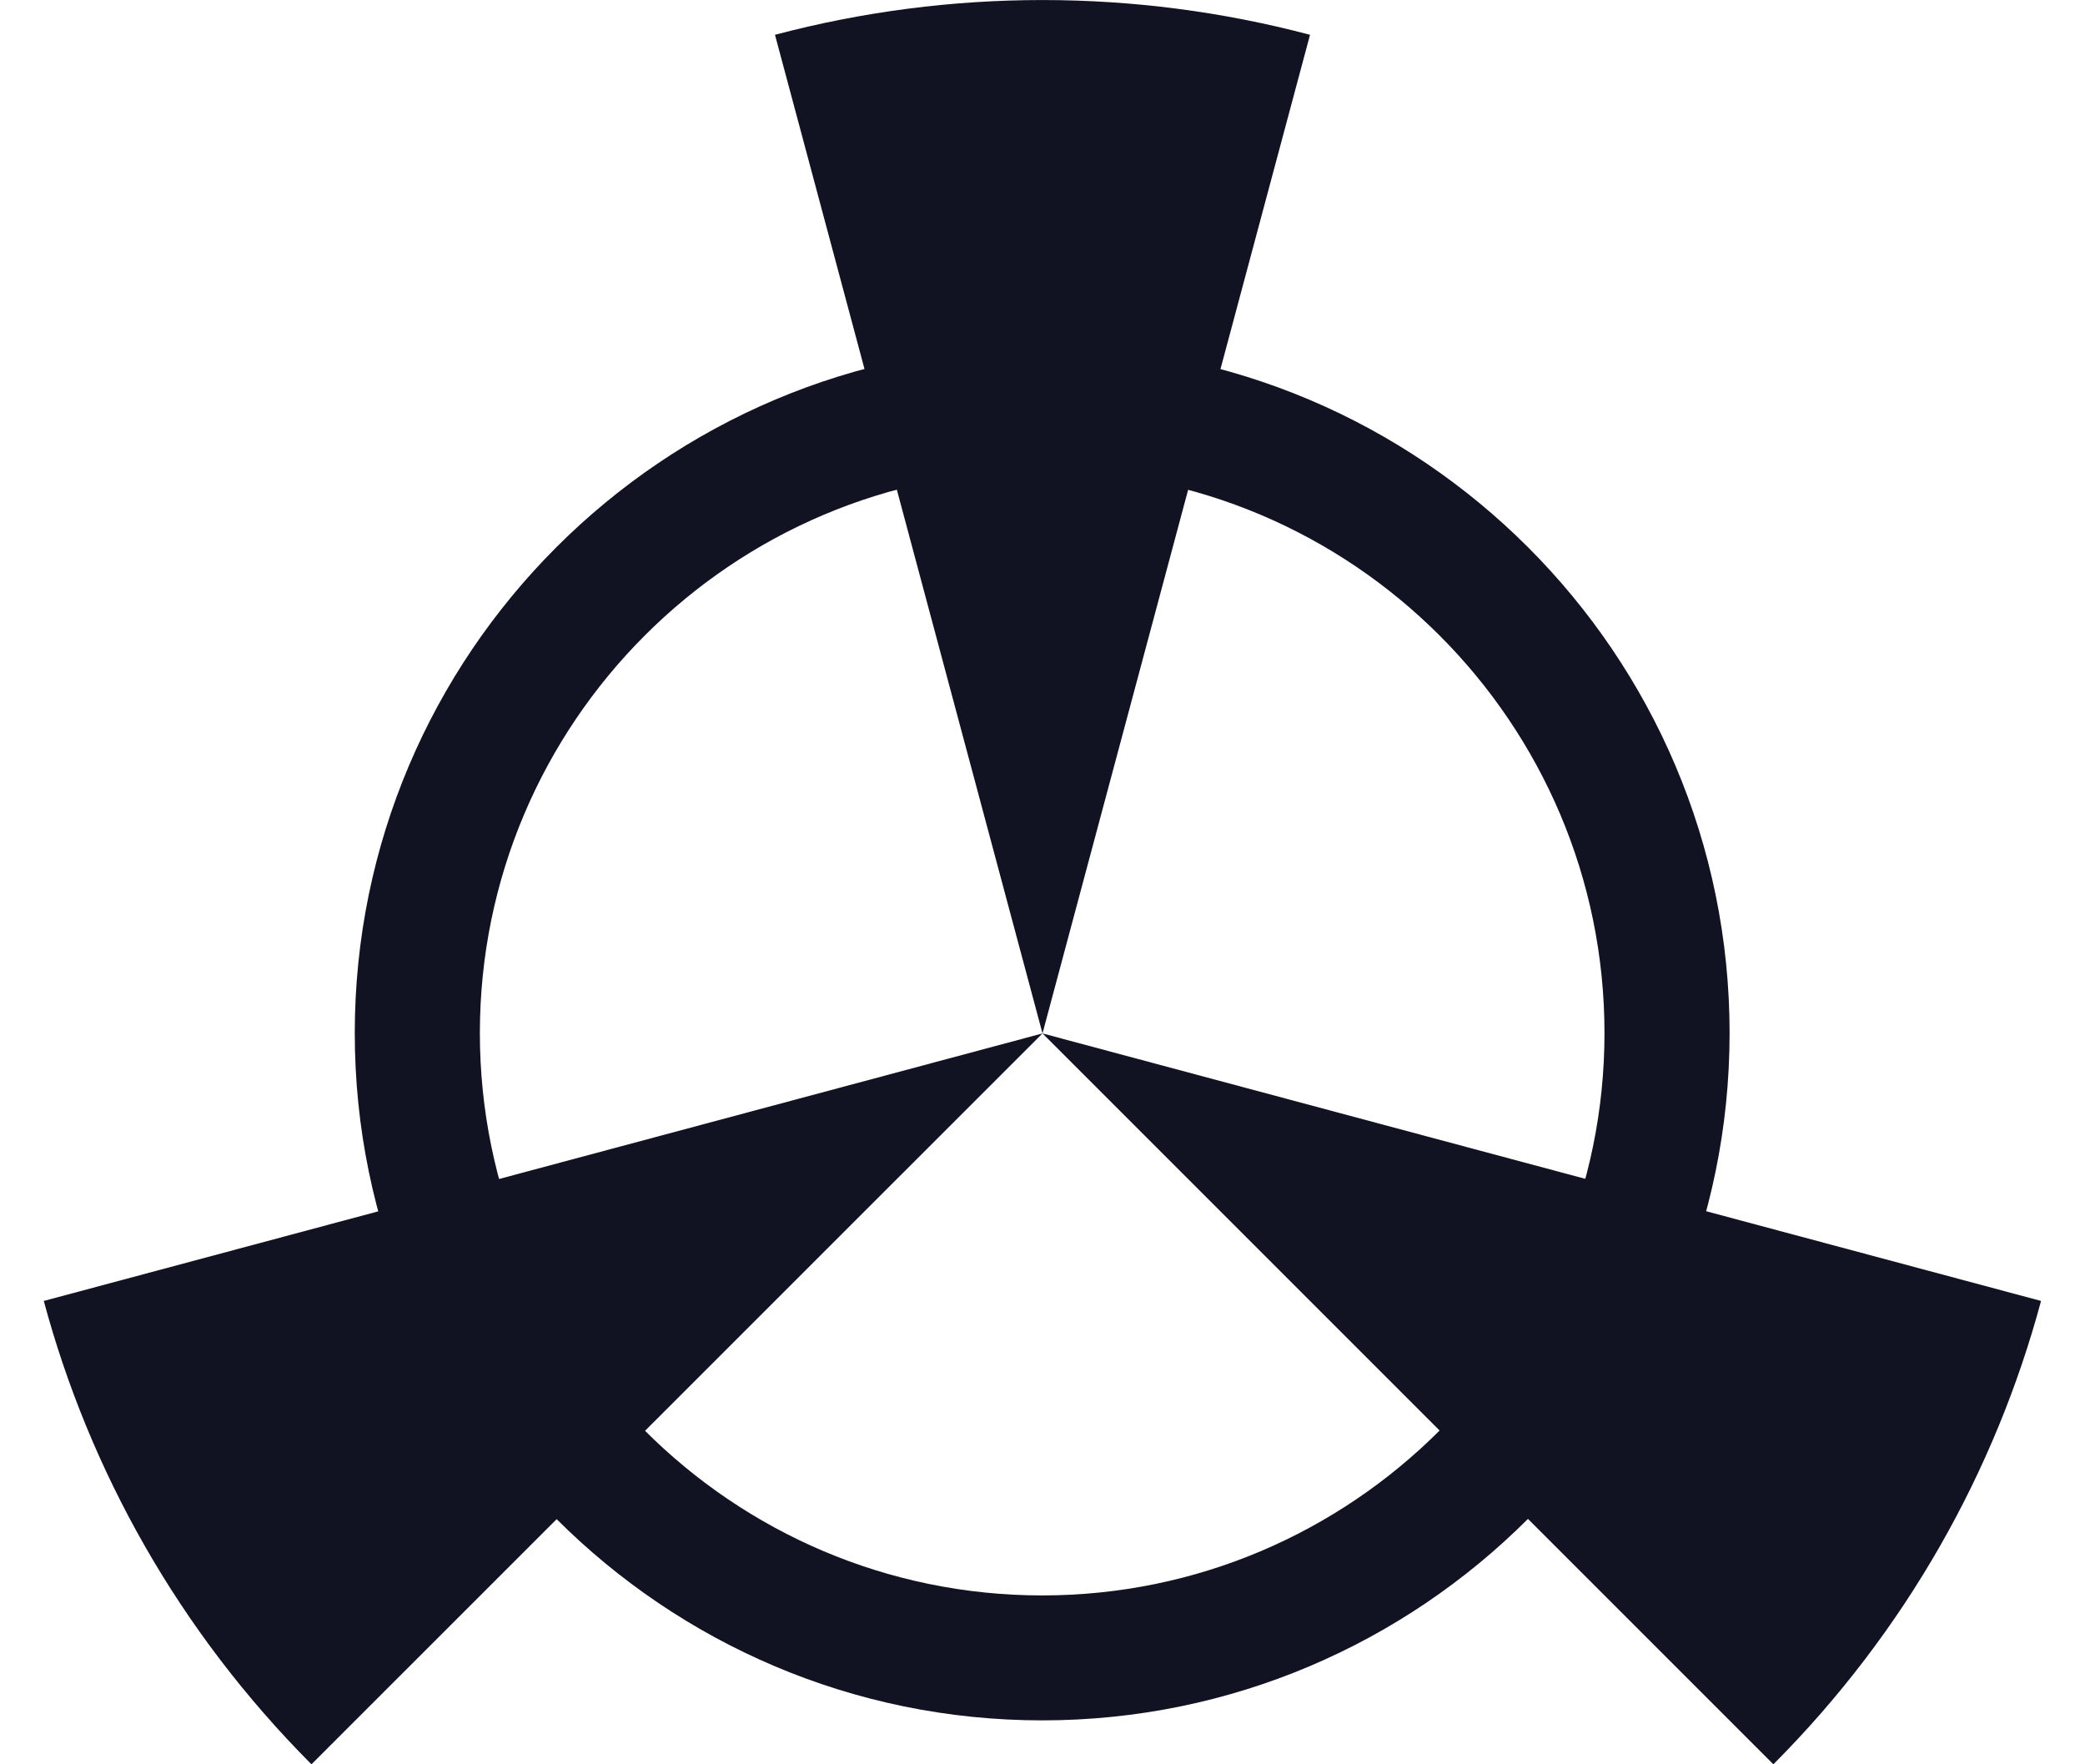 <svg width="13" height="11" viewBox="0 0 13 11" fill="none" xmlns="http://www.w3.org/2000/svg">
<path d="M6.498 10.726C4.135 10.726 2.212 8.804 2.212 6.441C2.212 4.078 4.135 2.155 6.498 2.155C8.861 2.155 10.784 4.078 10.784 6.441C10.784 8.804 8.861 10.726 6.498 10.726ZM6.498 2.934C4.565 2.934 2.992 4.507 2.992 6.441C2.992 8.374 4.565 9.947 6.498 9.947C8.431 9.947 10.004 8.374 10.004 6.441C10.004 4.507 8.431 2.934 6.498 2.934Z" fill="#111222"/>
<path d="M0.273 8.111C0.558 9.169 1.114 10.169 1.942 11L6.5 6.443L0.273 8.111Z" fill="#111222"/>
<path d="M8.168 0.217C7.076 -0.072 5.923 -0.072 4.832 0.217L6.5 6.443L8.168 0.217Z" fill="#111222"/>
<path d="M11.057 11C11.885 10.169 12.441 9.169 12.726 8.111L6.5 6.443L11.057 11Z" fill="#111222"/>
</svg>
